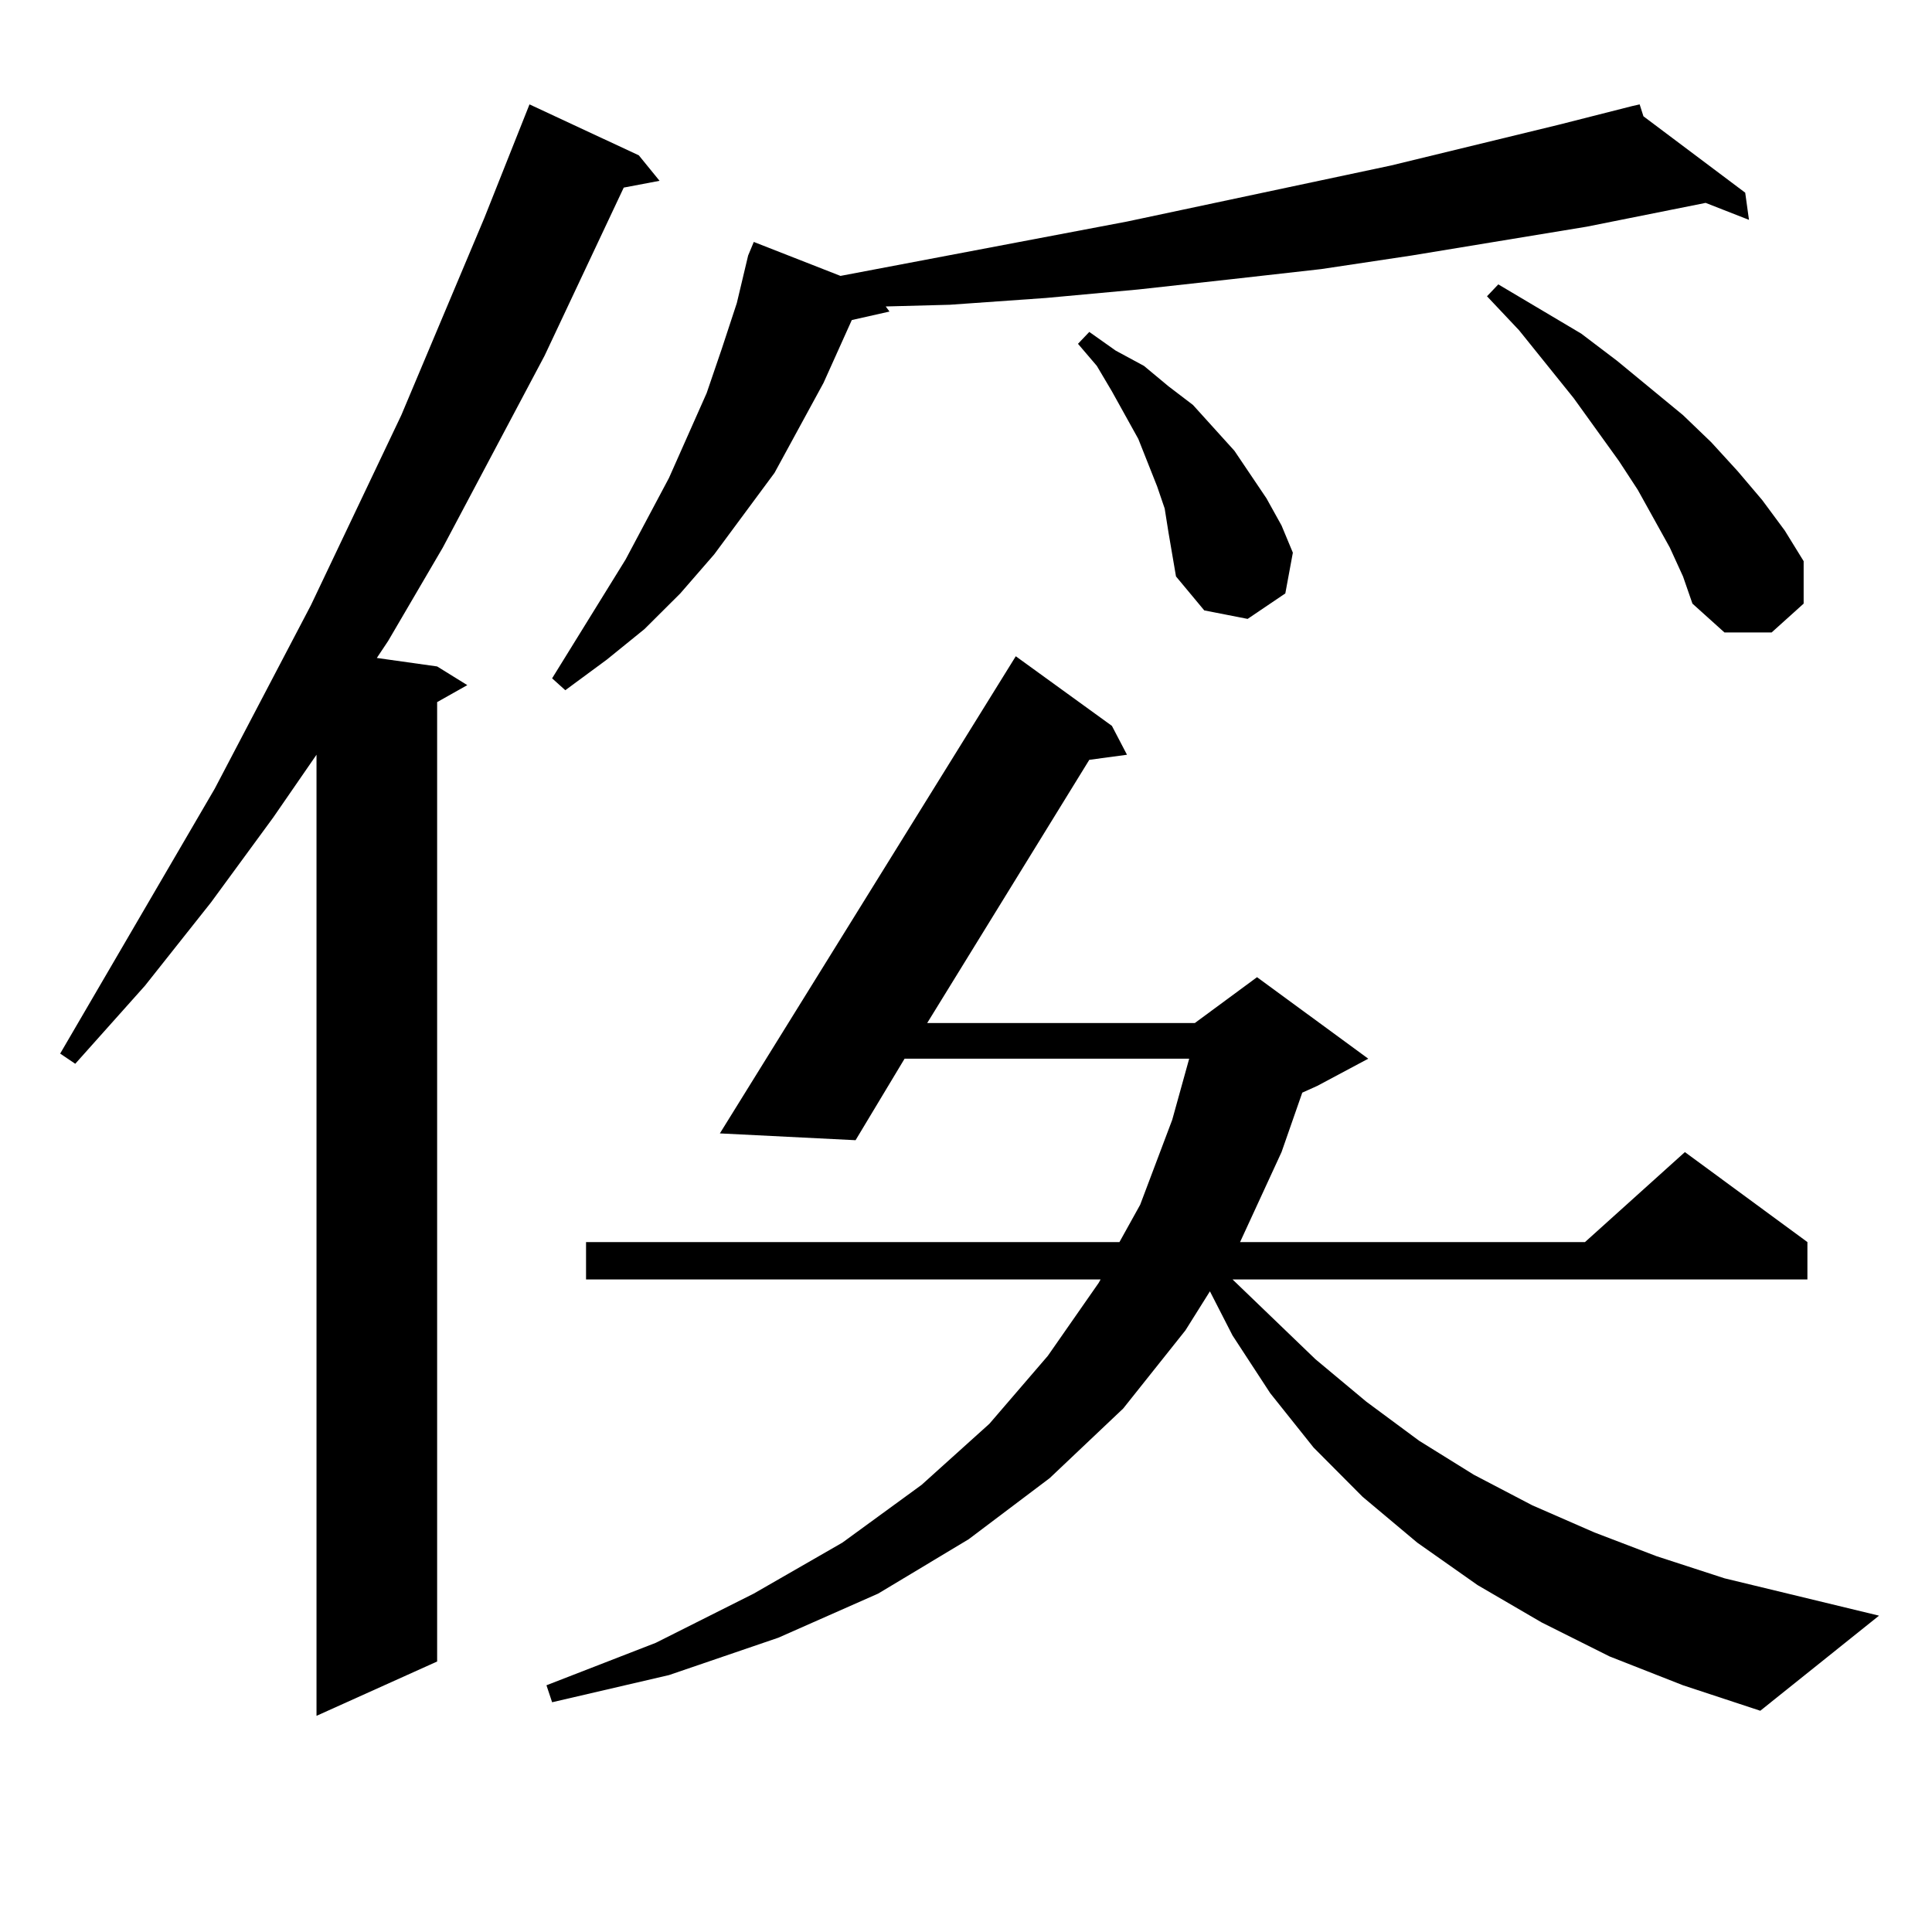 <?xml version="1.0" encoding="utf-8"?>
<!-- Generator: Adobe Illustrator 16.0.0, SVG Export Plug-In . SVG Version: 6.00 Build 0)  -->
<!DOCTYPE svg PUBLIC "-//W3C//DTD SVG 1.1//EN" "http://www.w3.org/Graphics/SVG/1.1/DTD/svg11.dtd">
<svg version="1.1" id="图层_1" xmlns="http://www.w3.org/2000/svg" xmlns:xlink="http://www.w3.org/1999/xlink" x="0px" y="0px"
	 width="1000px" height="1000px" viewBox="0 0 1000 1000" enable-background="new 0 0 1000 1000" xml:space="preserve">
<path d="M330.65,80.398l10.731,13.184l-18.536,3.516l-40.975,87.012l-52.682,99.316l-28.292,48.34l-5.854,8.789l31.219,4.395
	l15.609,9.668l-15.609,8.789v496.582l-62.438,28.125V390.652l-22.438,32.52l-32.194,43.945l-34.146,43.066l-36.097,40.43
	l-7.805-5.273l79.998-137.109l49.755-94.922l46.828-98.438l42.926-101.953l23.414-58.887L330.65,80.398z M833.077,857.352
	l-35.121-17.578l-33.17-19.336l-31.219-21.973l-28.292-23.73l-25.365-25.488l-22.438-28.125l-19.512-29.883l-11.707-22.852
	l-12.683,20.215l-32.194,40.43l-38.048,36.035l-41.95,31.641l-46.828,28.125l-51.706,22.852L346.26,867.02l-60.486,14.063
	l-2.927-8.789l56.584-21.973l50.73-25.488l45.853-26.367l40.975-29.883l35.121-31.641l30.243-35.156l26.341-37.793l0.976-1.758
	H303.334v-19.336h276.091l10.731-19.336l16.585-43.945l8.78-31.641H468.208l-25.365,42.188l-70.242-3.516l153.167-246.973
	l49.755,36.035l7.805,14.941l-19.512,2.637l-83.9,136.23h138.533l32.194-23.73l57.56,42.188l-26.341,14.063l-7.805,3.516
	l-10.731,30.762l-21.463,46.582h178.532l51.706-46.582l63.413,46.582v19.336H637.96l42.926,41.309l26.341,21.973l27.316,20.215
	l28.292,17.578l30.243,15.82l32.194,14.063l32.194,12.305l35.121,11.426l79.998,19.336l-61.462,49.219l-39.999-13.184
	L833.077,857.352z M850.638,60.184l52.682,39.551l1.951,14.063l-22.438-8.789l-17.561,3.516l-43.901,8.789l-90.729,14.941
	l-46.828,7.031l-46.828,5.273l-47.804,5.273l-47.804,4.395l-49.755,3.516l-33.17,0.879l1.951,2.637l-19.512,4.395l-14.634,32.52
	l-25.365,46.582l-31.219,42.188l-17.561,20.215l-18.536,18.457l-19.512,15.82l-21.463,15.82l-6.829-6.152l38.048-61.523
	l22.438-42.188l9.756-21.973l9.756-21.973l7.805-22.852l7.805-23.73l5.854-24.609l2.927-7.031l44.877,17.578l148.289-28.125
	l136.582-29.004l86.827-21.094l38.048-9.668h-0.976h0.976l3.902-0.879L850.638,60.184z M604.79,275.516l-1.951-12.305l-3.902-11.426
	l-4.878-12.305l-4.878-12.305l-6.829-12.305l-6.829-12.305l-7.805-13.184l-9.756-11.426l5.854-6.152l13.658,9.668l14.634,7.91
	l12.683,10.547l12.683,9.668l21.463,23.73l16.585,24.609L663.325,272l5.854,14.063l-3.902,21.094l-19.512,13.184l-22.438-4.395
	l-14.634-17.578l-1.951-11.426L604.79,275.516z M864.296,283.426l-16.585-29.883l-9.756-14.941l-23.414-32.52l-28.292-35.156
	l-16.585-17.578l5.854-6.152l42.926,25.488l18.536,14.063l34.146,28.125l14.634,14.063l13.658,14.941l12.683,14.941l11.707,15.82
	l9.756,15.82v21.973l-16.585,14.941h-24.39l-16.585-14.941l-4.878-14.063L864.296,283.426z"/>
</svg>
